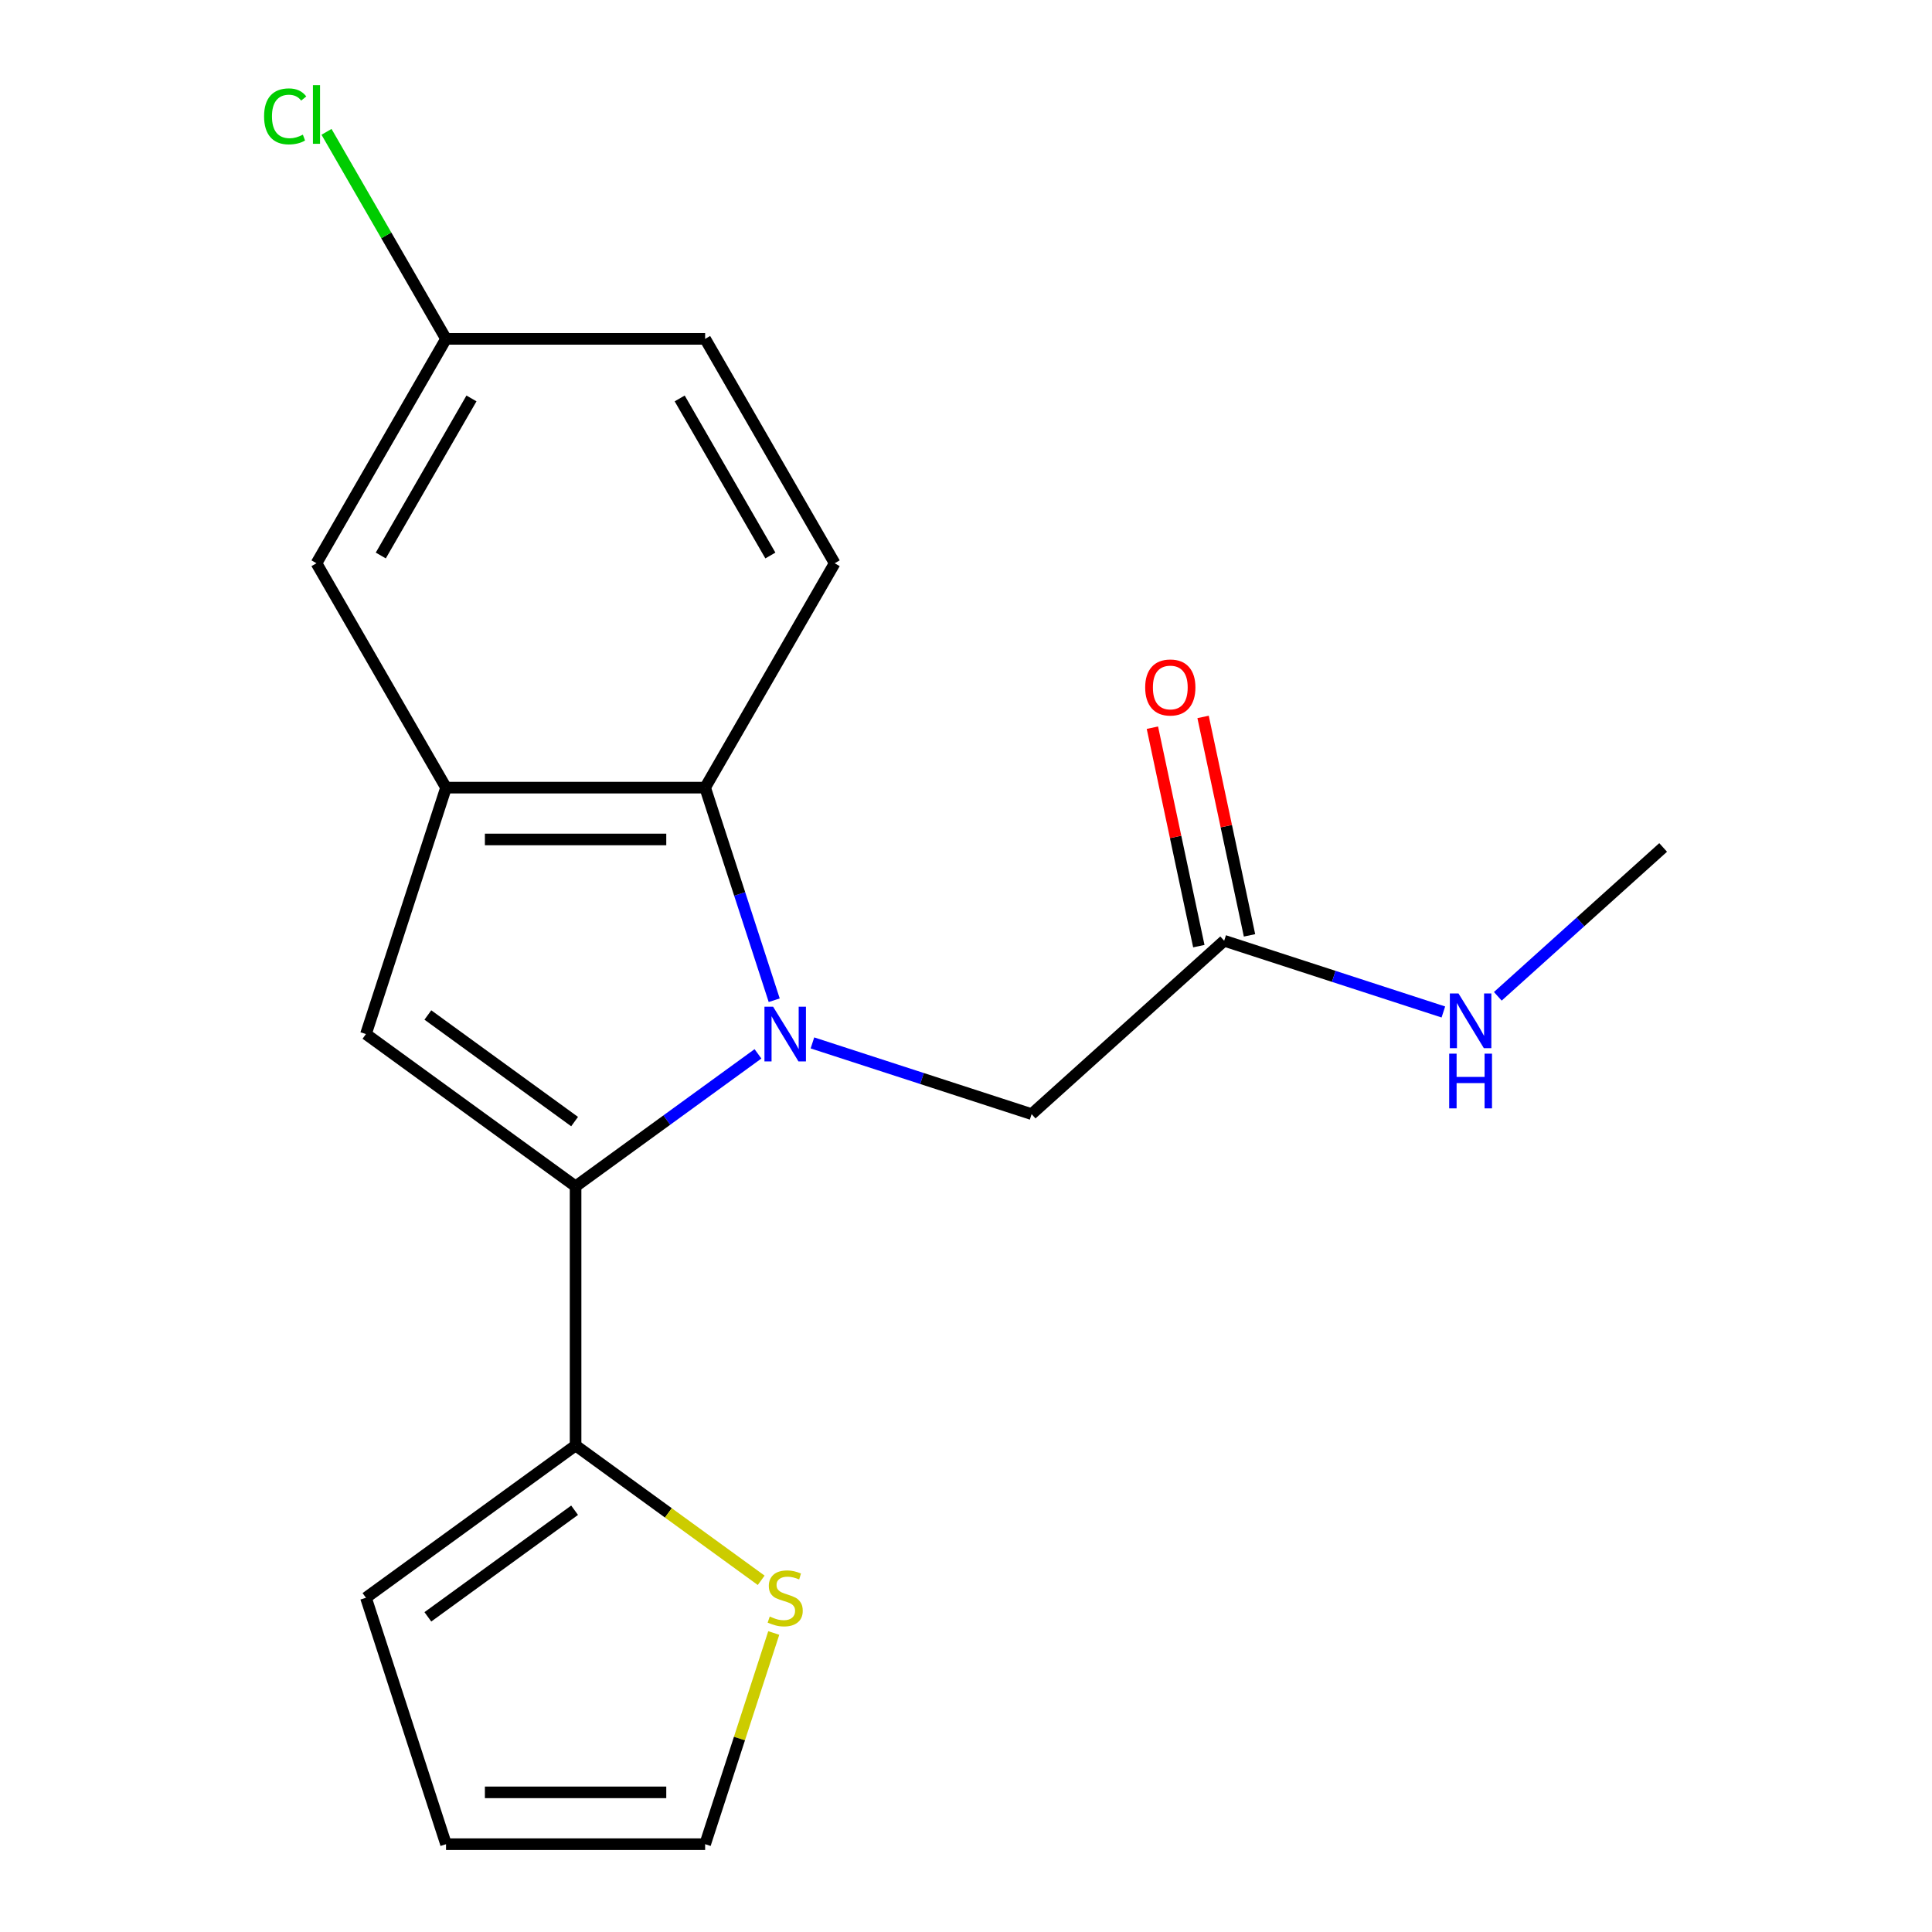 <?xml version='1.0' encoding='iso-8859-1'?>
<svg version='1.1' baseProfile='full'
              xmlns='http://www.w3.org/2000/svg'
                      xmlns:rdkit='http://www.rdkit.org/xml'
                      xmlns:xlink='http://www.w3.org/1999/xlink'
                  xml:space='preserve'
width='1000px' height='1000px' viewBox='0 0 1000 1000'>
<!-- END OF HEADER -->
<rect style='opacity:1.0;fill:#FFFFFF;stroke:none' width='1000' height='1000' x='0' y='0'> </rect>
<path class='bond-0' d='M 392.325,545.469 L 345.122,579.764' style='fill:none;fill-rule:evenodd;stroke:#0000FF;stroke-width:6px;stroke-linecap:butt;stroke-linejoin:miter;stroke-opacity:1' />
<path class='bond-0' d='M 345.122,579.764 L 297.92,614.058' style='fill:none;fill-rule:evenodd;stroke:#000000;stroke-width:6px;stroke-linecap:butt;stroke-linejoin:miter;stroke-opacity:1' />
<path class='bond-2' d='M 400.728,517.717 L 382.851,462.7' style='fill:none;fill-rule:evenodd;stroke:#0000FF;stroke-width:6px;stroke-linecap:butt;stroke-linejoin:miter;stroke-opacity:1' />
<path class='bond-2' d='M 382.851,462.7 L 364.975,407.682' style='fill:none;fill-rule:evenodd;stroke:#000000;stroke-width:6px;stroke-linecap:butt;stroke-linejoin:miter;stroke-opacity:1' />
<path class='bond-5' d='M 420.511,539.809 L 477.238,558.241' style='fill:none;fill-rule:evenodd;stroke:#0000FF;stroke-width:6px;stroke-linecap:butt;stroke-linejoin:miter;stroke-opacity:1' />
<path class='bond-5' d='M 477.238,558.241 L 533.965,576.672' style='fill:none;fill-rule:evenodd;stroke:#000000;stroke-width:6px;stroke-linecap:butt;stroke-linejoin:miter;stroke-opacity:1' />
<path class='bond-1' d='M 297.92,614.058 L 189.421,535.23' style='fill:none;fill-rule:evenodd;stroke:#000000;stroke-width:6px;stroke-linecap:butt;stroke-linejoin:miter;stroke-opacity:1' />
<path class='bond-1' d='M 297.411,580.534 L 221.462,525.354' style='fill:none;fill-rule:evenodd;stroke:#000000;stroke-width:6px;stroke-linecap:butt;stroke-linejoin:miter;stroke-opacity:1' />
<path class='bond-4' d='M 297.92,614.058 L 297.92,748.17' style='fill:none;fill-rule:evenodd;stroke:#000000;stroke-width:6px;stroke-linecap:butt;stroke-linejoin:miter;stroke-opacity:1' />
<path class='bond-19' d='M 189.421,535.23 L 230.864,407.682' style='fill:none;fill-rule:evenodd;stroke:#000000;stroke-width:6px;stroke-linecap:butt;stroke-linejoin:miter;stroke-opacity:1' />
<path class='bond-3' d='M 364.975,407.682 L 230.864,407.682' style='fill:none;fill-rule:evenodd;stroke:#000000;stroke-width:6px;stroke-linecap:butt;stroke-linejoin:miter;stroke-opacity:1' />
<path class='bond-3' d='M 344.859,434.505 L 250.981,434.505' style='fill:none;fill-rule:evenodd;stroke:#000000;stroke-width:6px;stroke-linecap:butt;stroke-linejoin:miter;stroke-opacity:1' />
<path class='bond-7' d='M 364.975,407.682 L 432.031,291.539' style='fill:none;fill-rule:evenodd;stroke:#000000;stroke-width:6px;stroke-linecap:butt;stroke-linejoin:miter;stroke-opacity:1' />
<path class='bond-9' d='M 230.864,407.682 L 163.808,291.539' style='fill:none;fill-rule:evenodd;stroke:#000000;stroke-width:6px;stroke-linecap:butt;stroke-linejoin:miter;stroke-opacity:1' />
<path class='bond-6' d='M 297.92,748.17 L 345.952,783.067' style='fill:none;fill-rule:evenodd;stroke:#000000;stroke-width:6px;stroke-linecap:butt;stroke-linejoin:miter;stroke-opacity:1' />
<path class='bond-6' d='M 345.952,783.067 L 393.985,817.965' style='fill:none;fill-rule:evenodd;stroke:#CCCC00;stroke-width:6px;stroke-linecap:butt;stroke-linejoin:miter;stroke-opacity:1' />
<path class='bond-10' d='M 297.92,748.17 L 189.421,826.998' style='fill:none;fill-rule:evenodd;stroke:#000000;stroke-width:6px;stroke-linecap:butt;stroke-linejoin:miter;stroke-opacity:1' />
<path class='bond-10' d='M 297.411,781.693 L 221.462,836.873' style='fill:none;fill-rule:evenodd;stroke:#000000;stroke-width:6px;stroke-linecap:butt;stroke-linejoin:miter;stroke-opacity:1' />
<path class='bond-8' d='M 533.965,576.672 L 633.629,486.935' style='fill:none;fill-rule:evenodd;stroke:#000000;stroke-width:6px;stroke-linecap:butt;stroke-linejoin:miter;stroke-opacity:1' />
<path class='bond-11' d='M 400.494,845.231 L 382.734,899.888' style='fill:none;fill-rule:evenodd;stroke:#CCCC00;stroke-width:6px;stroke-linecap:butt;stroke-linejoin:miter;stroke-opacity:1' />
<path class='bond-11' d='M 382.734,899.888 L 364.975,954.545' style='fill:none;fill-rule:evenodd;stroke:#000000;stroke-width:6px;stroke-linecap:butt;stroke-linejoin:miter;stroke-opacity:1' />
<path class='bond-16' d='M 432.031,291.539 L 364.975,175.395' style='fill:none;fill-rule:evenodd;stroke:#000000;stroke-width:6px;stroke-linecap:butt;stroke-linejoin:miter;stroke-opacity:1' />
<path class='bond-16' d='M 398.744,287.528 L 351.805,206.228' style='fill:none;fill-rule:evenodd;stroke:#000000;stroke-width:6px;stroke-linecap:butt;stroke-linejoin:miter;stroke-opacity:1' />
<path class='bond-13' d='M 646.747,484.146 L 634.731,427.612' style='fill:none;fill-rule:evenodd;stroke:#000000;stroke-width:6px;stroke-linecap:butt;stroke-linejoin:miter;stroke-opacity:1' />
<path class='bond-13' d='M 634.731,427.612 L 622.714,371.078' style='fill:none;fill-rule:evenodd;stroke:#FF0000;stroke-width:6px;stroke-linecap:butt;stroke-linejoin:miter;stroke-opacity:1' />
<path class='bond-13' d='M 620.511,489.723 L 608.494,433.189' style='fill:none;fill-rule:evenodd;stroke:#000000;stroke-width:6px;stroke-linecap:butt;stroke-linejoin:miter;stroke-opacity:1' />
<path class='bond-13' d='M 608.494,433.189 L 596.478,376.655' style='fill:none;fill-rule:evenodd;stroke:#FF0000;stroke-width:6px;stroke-linecap:butt;stroke-linejoin:miter;stroke-opacity:1' />
<path class='bond-14' d='M 633.629,486.935 L 690.356,505.366' style='fill:none;fill-rule:evenodd;stroke:#000000;stroke-width:6px;stroke-linecap:butt;stroke-linejoin:miter;stroke-opacity:1' />
<path class='bond-14' d='M 690.356,505.366 L 747.084,523.798' style='fill:none;fill-rule:evenodd;stroke:#0000FF;stroke-width:6px;stroke-linecap:butt;stroke-linejoin:miter;stroke-opacity:1' />
<path class='bond-20' d='M 163.808,291.539 L 230.864,175.395' style='fill:none;fill-rule:evenodd;stroke:#000000;stroke-width:6px;stroke-linecap:butt;stroke-linejoin:miter;stroke-opacity:1' />
<path class='bond-20' d='M 197.096,287.528 L 244.034,206.228' style='fill:none;fill-rule:evenodd;stroke:#000000;stroke-width:6px;stroke-linecap:butt;stroke-linejoin:miter;stroke-opacity:1' />
<path class='bond-12' d='M 189.421,826.998 L 230.864,954.545' style='fill:none;fill-rule:evenodd;stroke:#000000;stroke-width:6px;stroke-linecap:butt;stroke-linejoin:miter;stroke-opacity:1' />
<path class='bond-21' d='M 364.975,954.545 L 230.864,954.545' style='fill:none;fill-rule:evenodd;stroke:#000000;stroke-width:6px;stroke-linecap:butt;stroke-linejoin:miter;stroke-opacity:1' />
<path class='bond-21' d='M 344.859,927.723 L 250.981,927.723' style='fill:none;fill-rule:evenodd;stroke:#000000;stroke-width:6px;stroke-linecap:butt;stroke-linejoin:miter;stroke-opacity:1' />
<path class='bond-18' d='M 775.269,515.688 L 818.055,477.164' style='fill:none;fill-rule:evenodd;stroke:#0000FF;stroke-width:6px;stroke-linecap:butt;stroke-linejoin:miter;stroke-opacity:1' />
<path class='bond-18' d='M 818.055,477.164 L 860.841,438.639' style='fill:none;fill-rule:evenodd;stroke:#000000;stroke-width:6px;stroke-linecap:butt;stroke-linejoin:miter;stroke-opacity:1' />
<path class='bond-15' d='M 230.864,175.395 L 364.975,175.395' style='fill:none;fill-rule:evenodd;stroke:#000000;stroke-width:6px;stroke-linecap:butt;stroke-linejoin:miter;stroke-opacity:1' />
<path class='bond-17' d='M 230.864,175.395 L 199.933,121.82' style='fill:none;fill-rule:evenodd;stroke:#000000;stroke-width:6px;stroke-linecap:butt;stroke-linejoin:miter;stroke-opacity:1' />
<path class='bond-17' d='M 199.933,121.82 L 169.001,68.246' style='fill:none;fill-rule:evenodd;stroke:#00CC00;stroke-width:6px;stroke-linecap:butt;stroke-linejoin:miter;stroke-opacity:1' />
<path  class='atom-0' d='M 400.158 521.07
L 409.438 536.07
Q 410.358 537.55, 411.838 540.23
Q 413.318 542.91, 413.398 543.07
L 413.398 521.07
L 417.158 521.07
L 417.158 549.39
L 413.278 549.39
L 403.318 532.99
Q 402.158 531.07, 400.918 528.87
Q 399.718 526.67, 399.358 525.99
L 399.358 549.39
L 395.678 549.39
L 395.678 521.07
L 400.158 521.07
' fill='#0000FF'/>
<path  class='atom-7' d='M 398.418 836.718
Q 398.738 836.838, 400.058 837.398
Q 401.378 837.958, 402.818 838.318
Q 404.298 838.638, 405.738 838.638
Q 408.418 838.638, 409.978 837.358
Q 411.538 836.038, 411.538 833.758
Q 411.538 832.198, 410.738 831.238
Q 409.978 830.278, 408.778 829.758
Q 407.578 829.238, 405.578 828.638
Q 403.058 827.878, 401.538 827.158
Q 400.058 826.438, 398.978 824.918
Q 397.938 823.398, 397.938 820.838
Q 397.938 817.278, 400.338 815.078
Q 402.778 812.878, 407.578 812.878
Q 410.858 812.878, 414.578 814.438
L 413.658 817.518
Q 410.258 816.118, 407.698 816.118
Q 404.938 816.118, 403.418 817.278
Q 401.898 818.398, 401.938 820.358
Q 401.938 821.878, 402.698 822.798
Q 403.498 823.718, 404.618 824.238
Q 405.778 824.758, 407.698 825.358
Q 410.258 826.158, 411.778 826.958
Q 413.298 827.758, 414.378 829.398
Q 415.498 830.998, 415.498 833.758
Q 415.498 837.678, 412.858 839.798
Q 410.258 841.878, 405.898 841.878
Q 403.378 841.878, 401.458 841.318
Q 399.578 840.798, 397.338 839.878
L 398.418 836.718
' fill='#CCCC00'/>
<path  class='atom-14' d='M 592.746 355.834
Q 592.746 349.034, 596.106 345.234
Q 599.466 341.434, 605.746 341.434
Q 612.026 341.434, 615.386 345.234
Q 618.746 349.034, 618.746 355.834
Q 618.746 362.714, 615.346 366.634
Q 611.946 370.514, 605.746 370.514
Q 599.506 370.514, 596.106 366.634
Q 592.746 362.754, 592.746 355.834
M 605.746 367.314
Q 610.066 367.314, 612.386 364.434
Q 614.746 361.514, 614.746 355.834
Q 614.746 350.274, 612.386 347.474
Q 610.066 344.634, 605.746 344.634
Q 601.426 344.634, 599.066 347.434
Q 596.746 350.234, 596.746 355.834
Q 596.746 361.554, 599.066 364.434
Q 601.426 367.314, 605.746 367.314
' fill='#FF0000'/>
<path  class='atom-15' d='M 754.916 514.217
L 764.196 529.217
Q 765.116 530.697, 766.596 533.377
Q 768.076 536.057, 768.156 536.217
L 768.156 514.217
L 771.916 514.217
L 771.916 542.537
L 768.036 542.537
L 758.076 526.137
Q 756.916 524.217, 755.676 522.017
Q 754.476 519.817, 754.116 519.137
L 754.116 542.537
L 750.436 542.537
L 750.436 514.217
L 754.916 514.217
' fill='#0000FF'/>
<path  class='atom-15' d='M 750.096 545.369
L 753.936 545.369
L 753.936 557.409
L 768.416 557.409
L 768.416 545.369
L 772.256 545.369
L 772.256 573.689
L 768.416 573.689
L 768.416 560.609
L 753.936 560.609
L 753.936 573.689
L 750.096 573.689
L 750.096 545.369
' fill='#0000FF'/>
<path  class='atom-18' d='M 136.688 60.231
Q 136.688 53.191, 139.968 49.511
Q 143.288 45.791, 149.568 45.791
Q 155.408 45.791, 158.528 49.911
L 155.888 52.071
Q 153.608 49.071, 149.568 49.071
Q 145.288 49.071, 143.008 51.951
Q 140.768 54.791, 140.768 60.231
Q 140.768 65.831, 143.088 68.711
Q 145.448 71.591, 150.008 71.591
Q 153.128 71.591, 156.768 69.711
L 157.888 72.711
Q 156.408 73.671, 154.168 74.231
Q 151.928 74.791, 149.448 74.791
Q 143.288 74.791, 139.968 71.031
Q 136.688 67.271, 136.688 60.231
' fill='#00CC00'/>
<path  class='atom-18' d='M 161.968 44.071
L 165.648 44.071
L 165.648 74.431
L 161.968 74.431
L 161.968 44.071
' fill='#00CC00'/>
</svg>
